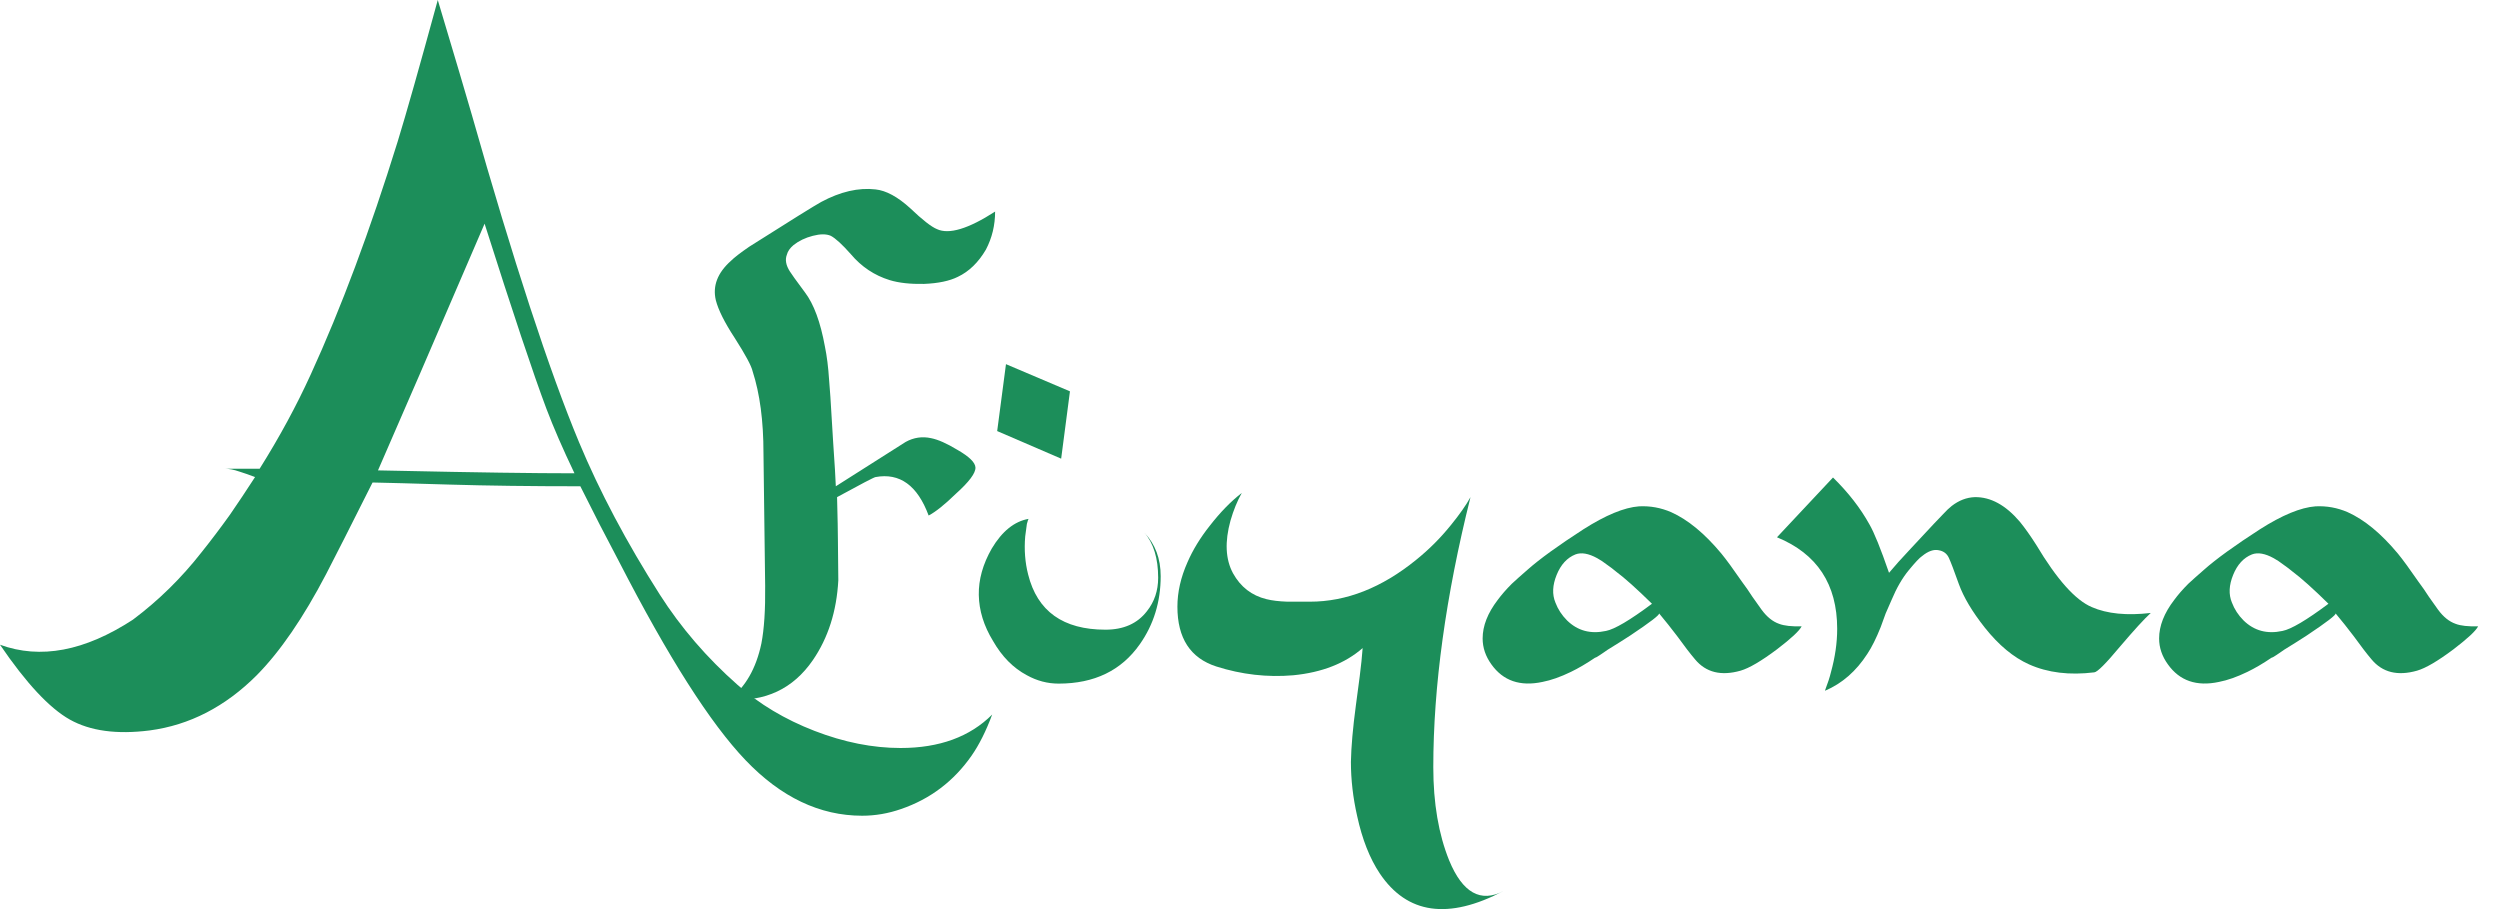 <svg width="110" height="40" viewBox="0 0 110 40" fill="none" xmlns="http://www.w3.org/2000/svg">
<path d="M98.718 27.301C99.184 27.755 99.754 27.908 100.429 27.761C100.809 27.687 101.483 27.289 102.452 26.565C101.778 25.903 101.25 25.43 100.87 25.148L100.686 25.001L100.484 24.854C100.324 24.731 100.177 24.633 100.042 24.56C99.662 24.351 99.343 24.296 99.086 24.394C98.718 24.541 98.442 24.842 98.258 25.296C98.074 25.749 98.055 26.154 98.203 26.51C98.313 26.804 98.485 27.068 98.718 27.301ZM102.765 26.988C102.802 27.049 102.379 27.374 101.496 27.963C101.213 28.147 100.882 28.356 100.502 28.589L100.318 28.717C100.269 28.754 100.214 28.791 100.153 28.828C100.042 28.901 99.975 28.938 99.95 28.938C99.57 29.196 99.214 29.404 98.883 29.564C98.429 29.784 98.012 29.932 97.632 30.005C96.651 30.214 95.903 29.956 95.388 29.233C95.13 28.877 95.001 28.497 95.001 28.092C95.001 27.54 95.222 26.976 95.664 26.399C95.835 26.166 96.044 25.927 96.289 25.682C96.461 25.523 96.688 25.32 96.97 25.075C97.51 24.596 98.331 24.002 99.435 23.29C100.416 22.665 101.232 22.328 101.882 22.279C102.372 22.254 102.845 22.34 103.298 22.536C104.034 22.867 104.77 23.474 105.506 24.357C105.727 24.627 106.027 25.038 106.408 25.59L106.647 25.921L106.867 26.252C107.039 26.497 107.174 26.688 107.272 26.823C107.505 27.141 107.763 27.35 108.045 27.448C108.266 27.534 108.597 27.571 109.038 27.558C108.94 27.755 108.578 28.092 107.953 28.57C107.266 29.085 106.733 29.398 106.352 29.509C105.494 29.754 104.825 29.588 104.347 29.012C104.139 28.767 103.875 28.423 103.556 27.982L103.17 27.485L102.765 26.988Z" fill="#1C8E5A"/>
<path d="M89.593 23.972C90.501 25.492 91.316 26.406 92.04 26.713C92.714 27.007 93.579 27.093 94.634 26.97C94.352 27.228 93.898 27.725 93.272 28.46C92.659 29.196 92.285 29.57 92.15 29.583C91.059 29.718 90.102 29.601 89.28 29.233C88.594 28.927 87.944 28.387 87.33 27.614C86.778 26.915 86.398 26.277 86.19 25.701C85.981 25.112 85.834 24.726 85.748 24.542C85.662 24.358 85.515 24.248 85.307 24.211C85.086 24.162 84.841 24.248 84.571 24.468C84.46 24.542 84.264 24.75 83.982 25.094C83.7 25.437 83.448 25.873 83.228 26.4L82.97 26.989L82.749 27.596C82.553 28.086 82.357 28.479 82.161 28.773C81.67 29.534 81.051 30.073 80.303 30.392V30.374C80.425 30.055 80.511 29.791 80.56 29.583C80.744 28.92 80.836 28.283 80.836 27.669C80.836 25.707 79.953 24.364 78.187 23.64L80.652 21.01C81.327 21.672 81.86 22.359 82.253 23.07C82.461 23.426 82.749 24.137 83.117 25.204C83.35 24.922 83.669 24.567 84.074 24.137L85.104 23.033L85.491 22.629C85.638 22.469 85.766 22.347 85.877 22.261C86.196 22.015 86.533 21.887 86.889 21.874C87.588 21.862 88.25 22.224 88.876 22.96C89.096 23.23 89.335 23.567 89.593 23.972Z" fill="#1C8E5A"/>
<path d="M68.952 27.301C69.418 27.755 69.988 27.908 70.663 27.761C71.043 27.687 71.718 27.289 72.687 26.565C72.012 25.903 71.485 25.43 71.104 25.148L70.921 25.001L70.718 24.854C70.559 24.731 70.412 24.633 70.277 24.56C69.896 24.351 69.578 24.296 69.32 24.394C68.952 24.541 68.676 24.842 68.492 25.296C68.308 25.749 68.29 26.154 68.437 26.51C68.547 26.804 68.719 27.068 68.952 27.301ZM72.999 26.988C73.036 27.049 72.613 27.374 71.73 27.963C71.448 28.147 71.117 28.356 70.737 28.589L70.552 28.717C70.504 28.754 70.448 28.791 70.387 28.828C70.277 28.901 70.209 28.938 70.185 28.938C69.804 29.196 69.449 29.404 69.118 29.564C68.664 29.784 68.247 29.932 67.867 30.005C66.885 30.214 66.137 29.956 65.622 29.233C65.365 28.877 65.236 28.497 65.236 28.092C65.236 27.54 65.457 26.976 65.898 26.399C66.07 26.166 66.278 25.927 66.524 25.682C66.695 25.523 66.922 25.32 67.204 25.075C67.744 24.596 68.566 24.002 69.669 23.29C70.651 22.665 71.466 22.328 72.116 22.279C72.607 22.254 73.079 22.34 73.533 22.536C74.269 22.867 75.005 23.474 75.74 24.357C75.961 24.627 76.262 25.038 76.642 25.59L76.881 25.921L77.102 26.252C77.273 26.497 77.408 26.688 77.507 26.823C77.74 27.141 77.997 27.35 78.279 27.448C78.5 27.534 78.831 27.571 79.273 27.558C79.174 27.755 78.813 28.092 78.187 28.57C77.5 29.085 76.967 29.398 76.587 29.509C75.728 29.754 75.06 29.588 74.582 29.012C74.373 28.767 74.109 28.423 73.79 27.982L73.404 27.485L72.999 26.988Z" fill="#1C8E5A"/>
<path d="M63.837 23.107C64.217 22.641 64.506 22.23 64.702 21.874C63.61 26.241 63.065 30.202 63.065 33.759C63.065 35.341 63.298 36.708 63.764 37.861C64.352 39.284 65.15 39.732 66.155 39.204C63.727 40.48 61.912 40.222 60.71 38.432C60.268 37.769 59.937 36.929 59.716 35.911C59.532 35.102 59.44 34.305 59.44 33.52C59.453 32.857 59.526 32.023 59.661 31.018L59.827 29.767C59.888 29.288 59.931 28.871 59.956 28.516C59.183 29.19 58.165 29.589 56.902 29.712C55.761 29.81 54.633 29.681 53.517 29.325C52.376 28.957 51.806 28.08 51.806 26.694C51.806 26.057 51.953 25.407 52.247 24.744C52.48 24.205 52.805 23.671 53.222 23.144C53.688 22.543 54.16 22.058 54.639 21.69C54.443 22.034 54.277 22.439 54.142 22.905C53.885 23.837 53.921 24.609 54.252 25.223C54.584 25.824 55.074 26.204 55.724 26.363C55.969 26.425 56.276 26.461 56.644 26.474H57.141H57.638C59.244 26.474 60.802 25.86 62.31 24.634C62.874 24.18 63.383 23.671 63.837 23.107Z" fill="#1C8E5A"/>
<path d="M44.263 16.023L47.078 17.219L46.691 20.181L43.876 18.967L44.263 16.023ZM50.959 25.424C50.959 24.566 50.757 23.903 50.352 23.437C50.83 23.94 51.07 24.578 51.07 25.351C51.07 26.479 50.763 27.479 50.15 28.349C49.34 29.502 48.151 30.079 46.581 30.079C46.09 30.079 45.624 29.956 45.183 29.711C44.582 29.392 44.085 28.889 43.693 28.202C43.288 27.54 43.079 26.865 43.067 26.178C43.055 25.504 43.245 24.823 43.637 24.137C44.091 23.376 44.631 22.941 45.256 22.83C45.244 22.843 45.219 22.916 45.183 23.051C45.158 23.21 45.133 23.395 45.109 23.603C45.06 24.192 45.103 24.75 45.238 25.277C45.642 26.896 46.777 27.706 48.641 27.706C49.438 27.706 50.045 27.436 50.462 26.896C50.794 26.479 50.959 25.988 50.959 25.424Z" fill="#1C8E5A"/>
<path d="M36.739 20.678C36.751 20.924 36.764 21.163 36.776 21.396L39.848 19.446C40.204 19.249 40.578 19.194 40.97 19.28C41.277 19.341 41.663 19.513 42.129 19.795C42.644 20.09 42.908 20.347 42.92 20.568C42.932 20.813 42.644 21.2 42.056 21.727C41.565 22.205 41.166 22.524 40.86 22.683C40.369 21.359 39.59 20.795 38.523 20.991C38.45 21.003 37.886 21.298 36.831 21.874C36.855 22.806 36.868 23.432 36.868 23.75C36.88 24.768 36.886 25.363 36.886 25.535C36.812 26.896 36.438 28.068 35.764 29.049C34.893 30.312 33.667 30.889 32.084 30.778C32.796 30.238 33.268 29.417 33.501 28.313C33.624 27.675 33.679 26.829 33.667 25.774L33.593 19.942C33.593 18.52 33.434 17.318 33.115 16.337C33.066 16.104 32.802 15.613 32.324 14.865C31.882 14.19 31.606 13.638 31.496 13.209C31.349 12.584 31.569 12.007 32.158 11.48C32.305 11.333 32.575 11.124 32.968 10.854C34.807 9.689 35.862 9.033 36.132 8.886C36.978 8.432 37.775 8.248 38.523 8.334C38.989 8.383 39.498 8.659 40.05 9.162C40.59 9.677 40.983 9.984 41.228 10.082C41.755 10.327 42.608 10.069 43.785 9.309C43.785 9.91 43.65 10.468 43.38 10.983C43.049 11.547 42.638 11.946 42.148 12.179C41.78 12.363 41.283 12.467 40.657 12.492C40.056 12.504 39.554 12.449 39.149 12.326C38.474 12.118 37.904 11.737 37.438 11.185C37.058 10.756 36.764 10.486 36.555 10.376C36.359 10.29 36.095 10.29 35.764 10.376C35.433 10.462 35.151 10.597 34.918 10.781C34.758 10.916 34.66 11.057 34.623 11.204C34.537 11.425 34.58 11.67 34.752 11.94C34.801 12.026 35.022 12.332 35.414 12.86C35.807 13.375 36.101 14.172 36.297 15.251C36.383 15.668 36.445 16.159 36.481 16.723L36.537 17.459C36.635 19.09 36.702 20.163 36.739 20.678Z" fill="#1C8E5A"/>
<path d="M21.322 9.842C19.114 14.981 17.551 18.599 16.631 20.697L17.532 20.715C20.917 20.788 23.499 20.825 25.277 20.825C24.762 19.746 24.351 18.802 24.045 17.992C23.468 16.459 22.561 13.742 21.322 9.842ZM35.837 32.158C37.137 32.661 38.4 32.912 39.627 32.912C41.332 32.912 42.675 32.421 43.656 31.44C43.386 32.164 43.086 32.765 42.754 33.243C41.969 34.371 40.933 35.156 39.645 35.598C39.081 35.794 38.511 35.892 37.934 35.892C36.07 35.892 34.359 35.077 32.802 33.446C31.256 31.827 29.404 28.92 27.246 24.725L26.381 23.07L25.535 21.396C23.364 21.396 21.451 21.371 19.795 21.322C18.152 21.273 17.017 21.242 16.392 21.23L15.159 23.677L14.35 25.259C13.344 27.184 12.326 28.669 11.296 29.711C9.91 31.097 8.34 31.906 6.586 32.139C5.139 32.323 3.968 32.164 3.072 31.661C2.177 31.158 1.153 30.061 0 28.368C1.778 29.018 3.728 28.65 5.85 27.264C6.979 26.418 7.984 25.431 8.867 24.302C9.297 23.763 9.714 23.211 10.118 22.647C10.474 22.131 10.842 21.579 11.222 20.991L10.873 20.862L10.541 20.752C10.296 20.666 10.075 20.623 9.879 20.623H11.425C12.295 19.237 13.043 17.857 13.669 16.484C15.006 13.565 16.281 10.149 17.495 6.237C17.876 4.998 18.464 2.919 19.262 0C20.022 2.539 20.519 4.213 20.752 5.022C22.591 11.498 24.167 16.312 25.48 19.464C26.387 21.635 27.571 23.867 29.03 26.16C29.962 27.62 31.103 28.944 32.452 30.134C33.409 30.98 34.537 31.655 35.837 32.158Z" fill="#1C8E5A"/>
</svg>
